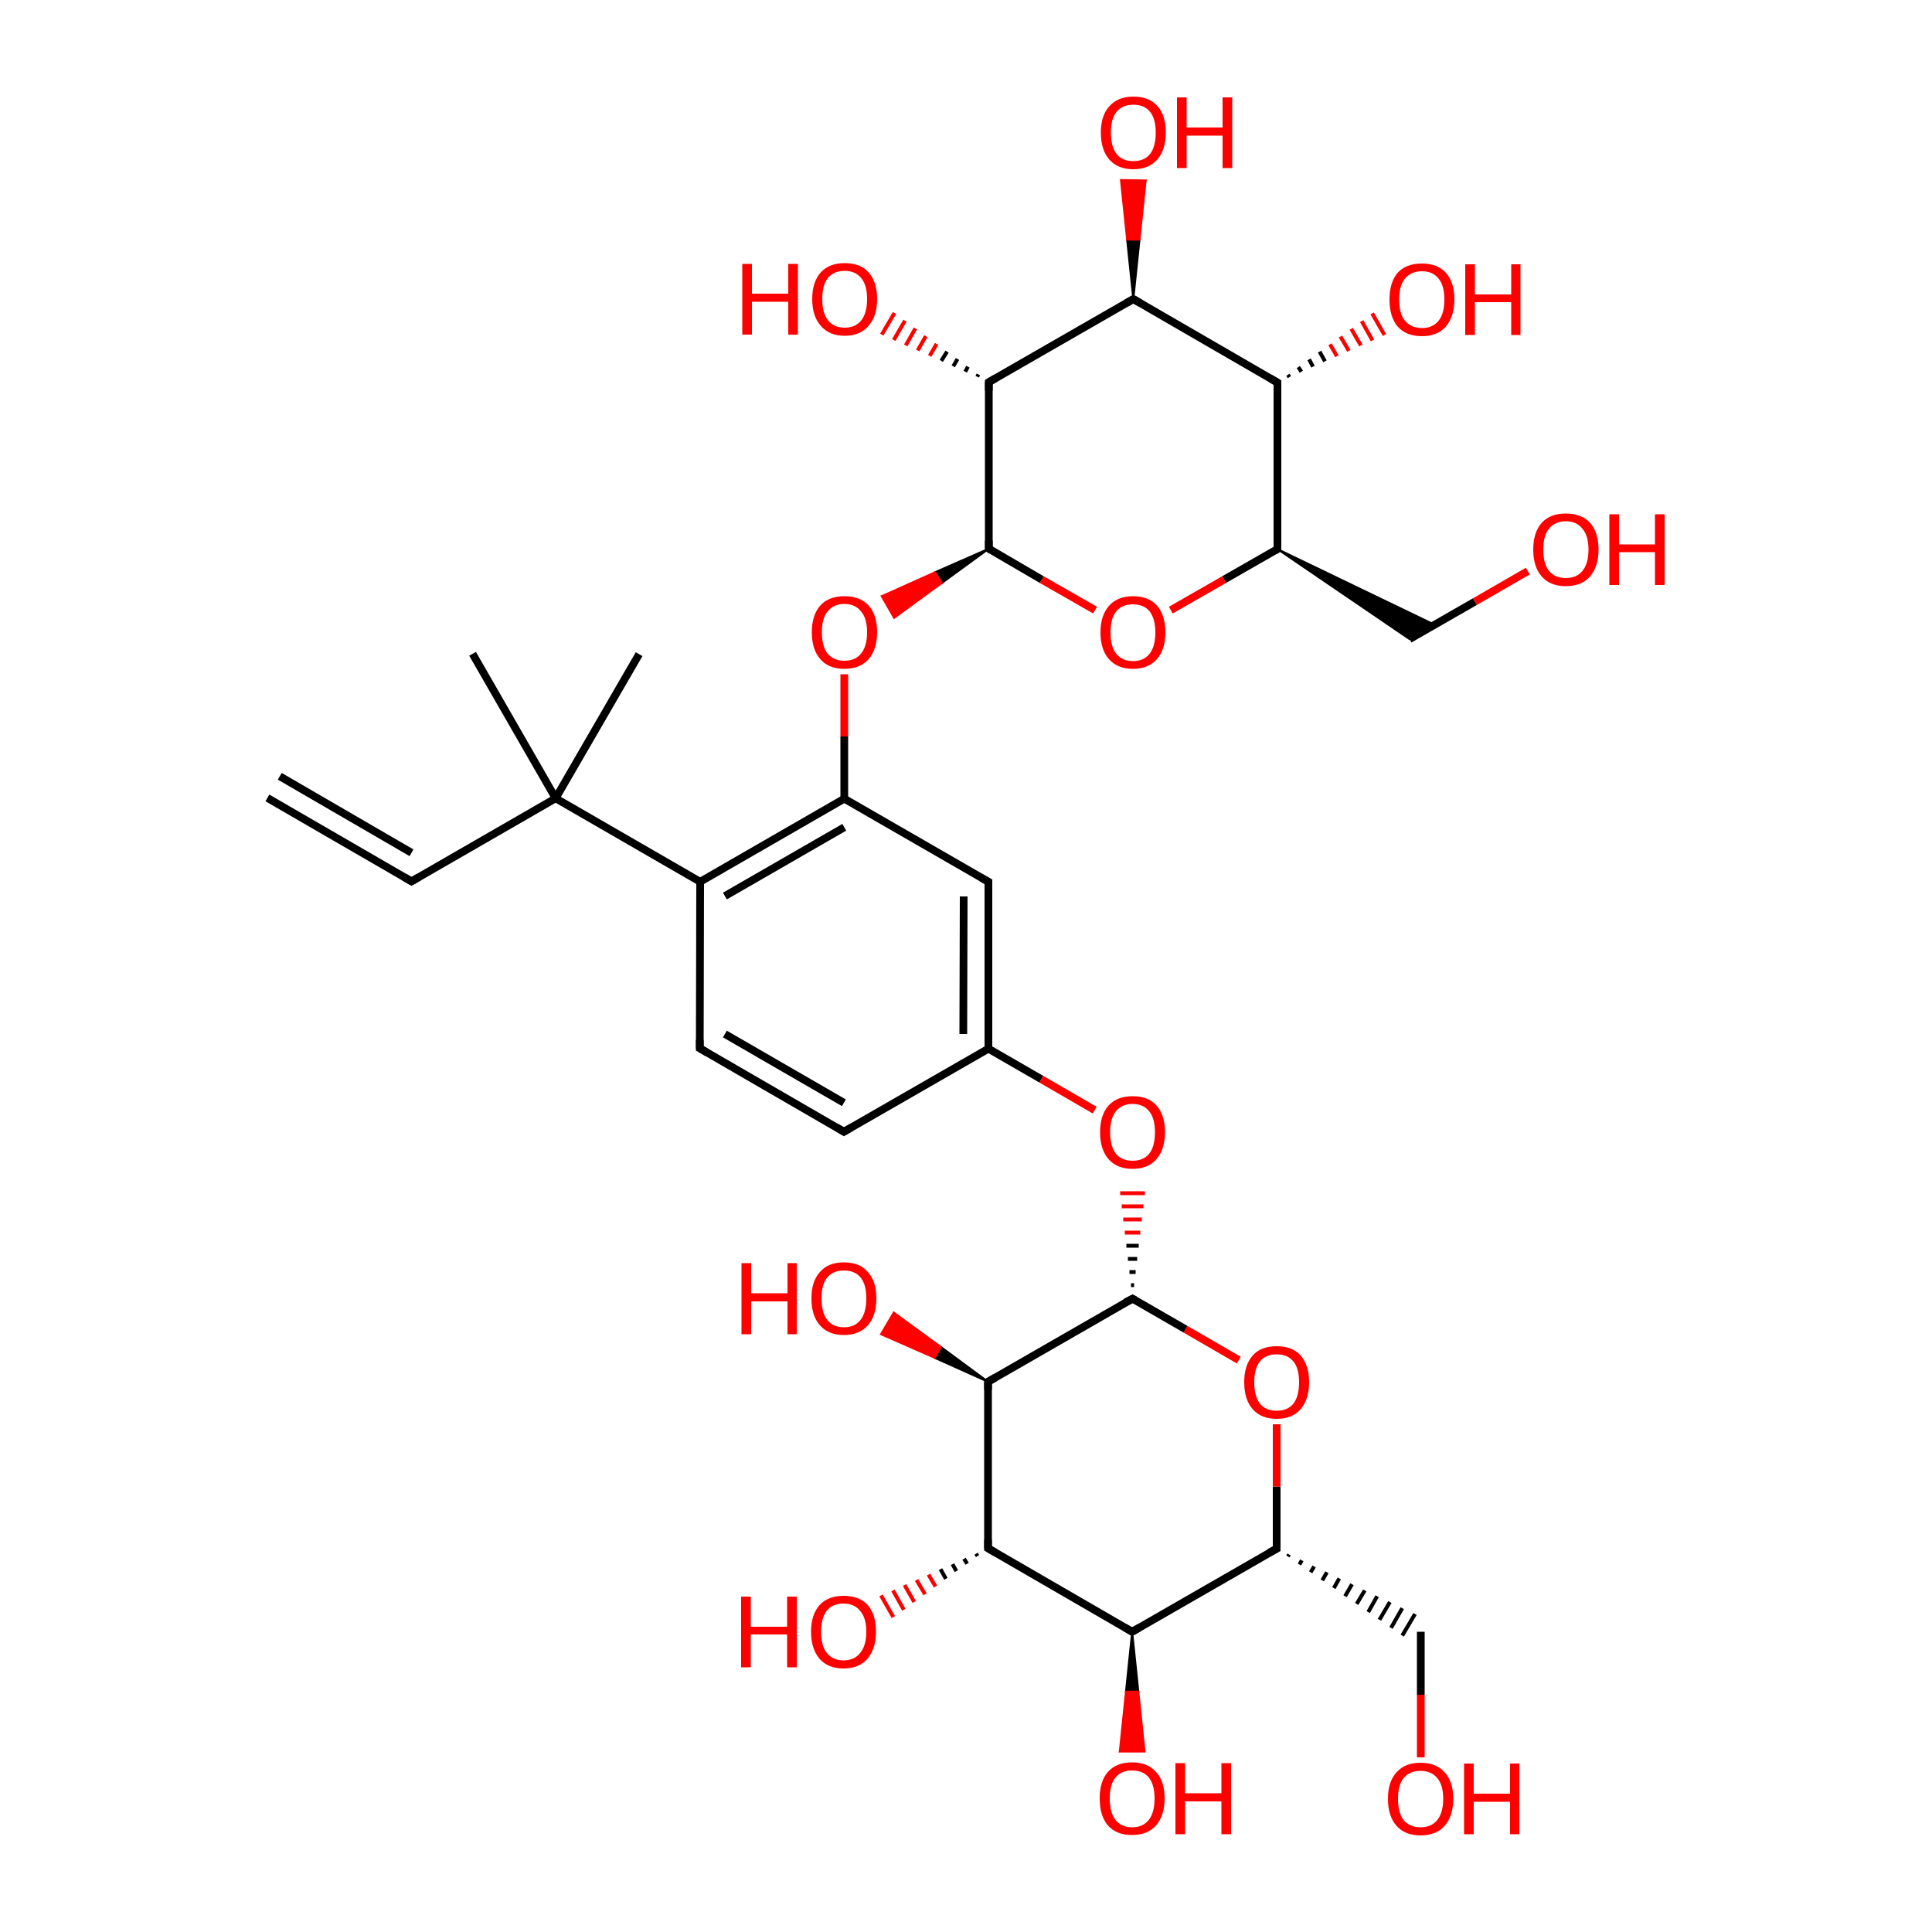 
<svg version='1.1' baseProfile='full'
              xmlns='http://www.w3.org/2000/svg'
                      xmlns:rdkit='http://www.rdkit.org/xml'
                      xmlns:xlink='http://www.w3.org/1999/xlink'
                  xml:space='preserve'
width='500px' height='500px' viewBox='0 0 500 500'>
<!-- END OF HEADER -->
<rect style='opacity:1.0;fill:#FFFFFF;stroke:none' width='500.0' height='500.0' x='0.0' y='0.0'> </rect>
<path class='bond-0 atom-0 atom-1' d='M 165.4,169.3 L 143.8,206.6' style='fill:none;fill-rule:evenodd;stroke:#000000;stroke-width:2.0px;stroke-linecap:butt;stroke-linejoin:miter;stroke-opacity:1' />
<path class='bond-1 atom-1 atom-2' d='M 143.8,206.6 L 122.3,169.2' style='fill:none;fill-rule:evenodd;stroke:#000000;stroke-width:2.0px;stroke-linecap:butt;stroke-linejoin:miter;stroke-opacity:1' />
<path class='bond-2 atom-1 atom-3' d='M 143.8,206.6 L 106.5,228.1' style='fill:none;fill-rule:evenodd;stroke:#000000;stroke-width:2.0px;stroke-linecap:butt;stroke-linejoin:miter;stroke-opacity:1' />
<path class='bond-3 atom-3 atom-4' d='M 106.5,228.1 L 69.2,206.5' style='fill:none;fill-rule:evenodd;stroke:#000000;stroke-width:2.0px;stroke-linecap:butt;stroke-linejoin:miter;stroke-opacity:1' />
<path class='bond-3 atom-3 atom-4' d='M 106.5,220.7 L 72.4,200.9' style='fill:none;fill-rule:evenodd;stroke:#000000;stroke-width:2.0px;stroke-linecap:butt;stroke-linejoin:miter;stroke-opacity:1' />
<path class='bond-4 atom-1 atom-5' d='M 143.8,206.6 L 181.2,228.2' style='fill:none;fill-rule:evenodd;stroke:#000000;stroke-width:2.0px;stroke-linecap:butt;stroke-linejoin:miter;stroke-opacity:1' />
<path class='bond-5 atom-5 atom-6' d='M 181.2,228.2 L 218.5,206.7' style='fill:none;fill-rule:evenodd;stroke:#000000;stroke-width:2.0px;stroke-linecap:butt;stroke-linejoin:miter;stroke-opacity:1' />
<path class='bond-5 atom-5 atom-6' d='M 187.6,231.9 L 218.5,214.1' style='fill:none;fill-rule:evenodd;stroke:#000000;stroke-width:2.0px;stroke-linecap:butt;stroke-linejoin:miter;stroke-opacity:1' />
<path class='bond-6 atom-6 atom-7' d='M 218.5,206.7 L 255.8,228.2' style='fill:none;fill-rule:evenodd;stroke:#000000;stroke-width:2.0px;stroke-linecap:butt;stroke-linejoin:miter;stroke-opacity:1' />
<path class='bond-7 atom-7 atom-8' d='M 255.8,228.2 L 255.8,271.4' style='fill:none;fill-rule:evenodd;stroke:#000000;stroke-width:2.0px;stroke-linecap:butt;stroke-linejoin:miter;stroke-opacity:1' />
<path class='bond-7 atom-7 atom-8' d='M 249.4,232.0 L 249.3,267.6' style='fill:none;fill-rule:evenodd;stroke:#000000;stroke-width:2.0px;stroke-linecap:butt;stroke-linejoin:miter;stroke-opacity:1' />
<path class='bond-8 atom-8 atom-9' d='M 255.8,271.4 L 218.4,292.9' style='fill:none;fill-rule:evenodd;stroke:#000000;stroke-width:2.0px;stroke-linecap:butt;stroke-linejoin:miter;stroke-opacity:1' />
<path class='bond-9 atom-9 atom-10' d='M 218.4,292.9 L 181.1,271.3' style='fill:none;fill-rule:evenodd;stroke:#000000;stroke-width:2.0px;stroke-linecap:butt;stroke-linejoin:miter;stroke-opacity:1' />
<path class='bond-9 atom-9 atom-10' d='M 218.4,285.4 L 187.6,267.6' style='fill:none;fill-rule:evenodd;stroke:#000000;stroke-width:2.0px;stroke-linecap:butt;stroke-linejoin:miter;stroke-opacity:1' />
<path class='bond-10 atom-8 atom-11' d='M 255.8,271.4 L 269.5,279.3' style='fill:none;fill-rule:evenodd;stroke:#000000;stroke-width:2.0px;stroke-linecap:butt;stroke-linejoin:miter;stroke-opacity:1' />
<path class='bond-10 atom-8 atom-11' d='M 269.5,279.3 L 283.3,287.3' style='fill:none;fill-rule:evenodd;stroke:#FF0000;stroke-width:2.0px;stroke-linecap:butt;stroke-linejoin:miter;stroke-opacity:1' />
<path class='bond-11 atom-12 atom-11' d='M 293.5,332.6 L 292.7,332.6' style='fill:none;fill-rule:evenodd;stroke:#000000;stroke-width:1.0px;stroke-linecap:butt;stroke-linejoin:miter;stroke-opacity:1' />
<path class='bond-11 atom-12 atom-11' d='M 293.9,329.2 L 292.3,329.2' style='fill:none;fill-rule:evenodd;stroke:#000000;stroke-width:1.0px;stroke-linecap:butt;stroke-linejoin:miter;stroke-opacity:1' />
<path class='bond-11 atom-12 atom-11' d='M 294.3,325.8 L 291.9,325.8' style='fill:none;fill-rule:evenodd;stroke:#000000;stroke-width:1.0px;stroke-linecap:butt;stroke-linejoin:miter;stroke-opacity:1' />
<path class='bond-11 atom-12 atom-11' d='M 294.7,322.4 L 291.5,322.4' style='fill:none;fill-rule:evenodd;stroke:#000000;stroke-width:1.0px;stroke-linecap:butt;stroke-linejoin:miter;stroke-opacity:1' />
<path class='bond-11 atom-12 atom-11' d='M 295.1,319.0 L 291.1,319.0' style='fill:none;fill-rule:evenodd;stroke:#FF0000;stroke-width:1.0px;stroke-linecap:butt;stroke-linejoin:miter;stroke-opacity:1' />
<path class='bond-11 atom-12 atom-11' d='M 295.5,315.6 L 290.7,315.6' style='fill:none;fill-rule:evenodd;stroke:#FF0000;stroke-width:1.0px;stroke-linecap:butt;stroke-linejoin:miter;stroke-opacity:1' />
<path class='bond-11 atom-12 atom-11' d='M 295.9,312.2 L 290.3,312.2' style='fill:none;fill-rule:evenodd;stroke:#FF0000;stroke-width:1.0px;stroke-linecap:butt;stroke-linejoin:miter;stroke-opacity:1' />
<path class='bond-11 atom-12 atom-11' d='M 296.3,308.8 L 289.9,308.8' style='fill:none;fill-rule:evenodd;stroke:#FF0000;stroke-width:1.0px;stroke-linecap:butt;stroke-linejoin:miter;stroke-opacity:1' />
<path class='bond-12 atom-12 atom-13' d='M 293.1,336.1 L 255.7,357.6' style='fill:none;fill-rule:evenodd;stroke:#000000;stroke-width:2.0px;stroke-linecap:butt;stroke-linejoin:miter;stroke-opacity:1' />
<path class='bond-13 atom-13 atom-14' d='M 255.7,357.6 L 255.7,400.7' style='fill:none;fill-rule:evenodd;stroke:#000000;stroke-width:2.0px;stroke-linecap:butt;stroke-linejoin:miter;stroke-opacity:1' />
<path class='bond-14 atom-14 atom-15' d='M 255.7,400.7 L 293.0,422.3' style='fill:none;fill-rule:evenodd;stroke:#000000;stroke-width:2.0px;stroke-linecap:butt;stroke-linejoin:miter;stroke-opacity:1' />
<path class='bond-15 atom-15 atom-16' d='M 293.0,422.3 L 330.4,400.8' style='fill:none;fill-rule:evenodd;stroke:#000000;stroke-width:2.0px;stroke-linecap:butt;stroke-linejoin:miter;stroke-opacity:1' />
<path class='bond-16 atom-16 atom-17' d='M 330.4,400.8 L 330.4,384.7' style='fill:none;fill-rule:evenodd;stroke:#000000;stroke-width:2.0px;stroke-linecap:butt;stroke-linejoin:miter;stroke-opacity:1' />
<path class='bond-16 atom-16 atom-17' d='M 330.4,384.7 L 330.4,368.6' style='fill:none;fill-rule:evenodd;stroke:#FF0000;stroke-width:2.0px;stroke-linecap:butt;stroke-linejoin:miter;stroke-opacity:1' />
<path class='bond-17 atom-16 atom-18' d='M 333.3,402.8 L 333.6,402.3' style='fill:none;fill-rule:evenodd;stroke:#000000;stroke-width:1.0px;stroke-linecap:butt;stroke-linejoin:miter;stroke-opacity:1' />
<path class='bond-17 atom-16 atom-18' d='M 336.3,404.9 L 336.9,403.8' style='fill:none;fill-rule:evenodd;stroke:#000000;stroke-width:1.0px;stroke-linecap:butt;stroke-linejoin:miter;stroke-opacity:1' />
<path class='bond-17 atom-16 atom-18' d='M 339.2,406.9 L 340.1,405.4' style='fill:none;fill-rule:evenodd;stroke:#000000;stroke-width:1.0px;stroke-linecap:butt;stroke-linejoin:miter;stroke-opacity:1' />
<path class='bond-17 atom-16 atom-18' d='M 342.2,409.0 L 343.4,406.9' style='fill:none;fill-rule:evenodd;stroke:#000000;stroke-width:1.0px;stroke-linecap:butt;stroke-linejoin:miter;stroke-opacity:1' />
<path class='bond-17 atom-16 atom-18' d='M 345.2,411.0 L 346.6,408.5' style='fill:none;fill-rule:evenodd;stroke:#000000;stroke-width:1.0px;stroke-linecap:butt;stroke-linejoin:miter;stroke-opacity:1' />
<path class='bond-17 atom-16 atom-18' d='M 348.1,413.1 L 349.9,410.0' style='fill:none;fill-rule:evenodd;stroke:#000000;stroke-width:1.0px;stroke-linecap:butt;stroke-linejoin:miter;stroke-opacity:1' />
<path class='bond-17 atom-16 atom-18' d='M 351.1,415.1 L 353.2,411.6' style='fill:none;fill-rule:evenodd;stroke:#000000;stroke-width:1.0px;stroke-linecap:butt;stroke-linejoin:miter;stroke-opacity:1' />
<path class='bond-17 atom-16 atom-18' d='M 354.1,417.2 L 356.4,413.1' style='fill:none;fill-rule:evenodd;stroke:#000000;stroke-width:1.0px;stroke-linecap:butt;stroke-linejoin:miter;stroke-opacity:1' />
<path class='bond-17 atom-16 atom-18' d='M 357.0,419.2 L 359.7,414.6' style='fill:none;fill-rule:evenodd;stroke:#000000;stroke-width:1.0px;stroke-linecap:butt;stroke-linejoin:miter;stroke-opacity:1' />
<path class='bond-17 atom-16 atom-18' d='M 360.0,421.3 L 362.9,416.2' style='fill:none;fill-rule:evenodd;stroke:#000000;stroke-width:1.0px;stroke-linecap:butt;stroke-linejoin:miter;stroke-opacity:1' />
<path class='bond-17 atom-16 atom-18' d='M 362.9,423.3 L 366.2,417.7' style='fill:none;fill-rule:evenodd;stroke:#000000;stroke-width:1.0px;stroke-linecap:butt;stroke-linejoin:miter;stroke-opacity:1' />
<path class='bond-18 atom-18 atom-19' d='M 367.7,422.3 L 367.7,438.6' style='fill:none;fill-rule:evenodd;stroke:#000000;stroke-width:2.0px;stroke-linecap:butt;stroke-linejoin:miter;stroke-opacity:1' />
<path class='bond-18 atom-18 atom-19' d='M 367.7,438.6 L 367.7,454.8' style='fill:none;fill-rule:evenodd;stroke:#FF0000;stroke-width:2.0px;stroke-linecap:butt;stroke-linejoin:miter;stroke-opacity:1' />
<path class='bond-19 atom-15 atom-20' d='M 293.0,422.3 L 294.6,437.8 L 291.4,437.8 Z' style='fill:#000000;fill-rule:evenodd;fill-opacity:1;stroke:#000000;stroke-width:0.5px;stroke-linecap:butt;stroke-linejoin:miter;stroke-opacity:1;' />
<path class='bond-19 atom-15 atom-20' d='M 294.6,437.8 L 289.8,453.3 L 296.2,453.3 Z' style='fill:#FF0000;fill-rule:evenodd;fill-opacity:1;stroke:#FF0000;stroke-width:0.5px;stroke-linecap:butt;stroke-linejoin:miter;stroke-opacity:1;' />
<path class='bond-19 atom-15 atom-20' d='M 294.6,437.8 L 291.4,437.8 L 289.8,453.3 Z' style='fill:#FF0000;fill-rule:evenodd;fill-opacity:1;stroke:#FF0000;stroke-width:0.5px;stroke-linecap:butt;stroke-linejoin:miter;stroke-opacity:1;' />
<path class='bond-20 atom-14 atom-21' d='M 253.0,402.7 L 252.6,402.1' style='fill:none;fill-rule:evenodd;stroke:#000000;stroke-width:1.0px;stroke-linecap:butt;stroke-linejoin:miter;stroke-opacity:1' />
<path class='bond-20 atom-14 atom-21' d='M 250.3,404.7 L 249.5,403.4' style='fill:none;fill-rule:evenodd;stroke:#000000;stroke-width:1.0px;stroke-linecap:butt;stroke-linejoin:miter;stroke-opacity:1' />
<path class='bond-20 atom-14 atom-21' d='M 247.5,406.6 L 246.5,404.8' style='fill:none;fill-rule:evenodd;stroke:#000000;stroke-width:1.0px;stroke-linecap:butt;stroke-linejoin:miter;stroke-opacity:1' />
<path class='bond-20 atom-14 atom-21' d='M 244.8,408.6 L 243.4,406.1' style='fill:none;fill-rule:evenodd;stroke:#000000;stroke-width:1.0px;stroke-linecap:butt;stroke-linejoin:miter;stroke-opacity:1' />
<path class='bond-20 atom-14 atom-21' d='M 242.1,410.6 L 240.3,407.5' style='fill:none;fill-rule:evenodd;stroke:#FF0000;stroke-width:1.0px;stroke-linecap:butt;stroke-linejoin:miter;stroke-opacity:1' />
<path class='bond-20 atom-14 atom-21' d='M 239.4,412.6 L 237.2,408.9' style='fill:none;fill-rule:evenodd;stroke:#FF0000;stroke-width:1.0px;stroke-linecap:butt;stroke-linejoin:miter;stroke-opacity:1' />
<path class='bond-20 atom-14 atom-21' d='M 236.6,414.6 L 234.1,410.2' style='fill:none;fill-rule:evenodd;stroke:#FF0000;stroke-width:1.0px;stroke-linecap:butt;stroke-linejoin:miter;stroke-opacity:1' />
<path class='bond-20 atom-14 atom-21' d='M 233.9,416.6 L 231.1,411.6' style='fill:none;fill-rule:evenodd;stroke:#FF0000;stroke-width:1.0px;stroke-linecap:butt;stroke-linejoin:miter;stroke-opacity:1' />
<path class='bond-20 atom-14 atom-21' d='M 231.2,418.5 L 228.0,412.9' style='fill:none;fill-rule:evenodd;stroke:#FF0000;stroke-width:1.0px;stroke-linecap:butt;stroke-linejoin:miter;stroke-opacity:1' />
<path class='bond-21 atom-13 atom-22' d='M 255.7,357.6 L 241.9,351.4 L 243.5,348.6 Z' style='fill:#000000;fill-rule:evenodd;fill-opacity:1;stroke:#000000;stroke-width:0.5px;stroke-linecap:butt;stroke-linejoin:miter;stroke-opacity:1;' />
<path class='bond-21 atom-13 atom-22' d='M 241.9,351.4 L 231.3,339.7 L 228.0,345.3 Z' style='fill:#FF0000;fill-rule:evenodd;fill-opacity:1;stroke:#FF0000;stroke-width:0.5px;stroke-linecap:butt;stroke-linejoin:miter;stroke-opacity:1;' />
<path class='bond-21 atom-13 atom-22' d='M 241.9,351.4 L 243.5,348.6 L 231.3,339.7 Z' style='fill:#FF0000;fill-rule:evenodd;fill-opacity:1;stroke:#FF0000;stroke-width:0.5px;stroke-linecap:butt;stroke-linejoin:miter;stroke-opacity:1;' />
<path class='bond-22 atom-6 atom-23' d='M 218.5,206.7 L 218.5,190.6' style='fill:none;fill-rule:evenodd;stroke:#000000;stroke-width:2.0px;stroke-linecap:butt;stroke-linejoin:miter;stroke-opacity:1' />
<path class='bond-22 atom-6 atom-23' d='M 218.5,190.6 L 218.5,174.5' style='fill:none;fill-rule:evenodd;stroke:#FF0000;stroke-width:2.0px;stroke-linecap:butt;stroke-linejoin:miter;stroke-opacity:1' />
<path class='bond-23 atom-24 atom-23' d='M 255.9,142.0 L 243.7,150.9 L 242.0,148.1 Z' style='fill:#000000;fill-rule:evenodd;fill-opacity:1;stroke:#000000;stroke-width:0.5px;stroke-linecap:butt;stroke-linejoin:miter;stroke-opacity:1;' />
<path class='bond-23 atom-24 atom-23' d='M 243.7,150.9 L 228.2,154.3 L 231.4,159.9 Z' style='fill:#FF0000;fill-rule:evenodd;fill-opacity:1;stroke:#FF0000;stroke-width:0.5px;stroke-linecap:butt;stroke-linejoin:miter;stroke-opacity:1;' />
<path class='bond-23 atom-24 atom-23' d='M 243.7,150.9 L 242.0,148.1 L 228.2,154.3 Z' style='fill:#FF0000;fill-rule:evenodd;fill-opacity:1;stroke:#FF0000;stroke-width:0.5px;stroke-linecap:butt;stroke-linejoin:miter;stroke-opacity:1;' />
<path class='bond-24 atom-24 atom-25' d='M 255.9,142.0 L 255.9,98.9' style='fill:none;fill-rule:evenodd;stroke:#000000;stroke-width:2.0px;stroke-linecap:butt;stroke-linejoin:miter;stroke-opacity:1' />
<path class='bond-25 atom-25 atom-26' d='M 255.9,98.9 L 293.3,77.4' style='fill:none;fill-rule:evenodd;stroke:#000000;stroke-width:2.0px;stroke-linecap:butt;stroke-linejoin:miter;stroke-opacity:1' />
<path class='bond-26 atom-26 atom-27' d='M 293.3,77.4 L 330.6,99.0' style='fill:none;fill-rule:evenodd;stroke:#000000;stroke-width:2.0px;stroke-linecap:butt;stroke-linejoin:miter;stroke-opacity:1' />
<path class='bond-27 atom-27 atom-28' d='M 330.6,99.0 L 330.6,142.1' style='fill:none;fill-rule:evenodd;stroke:#000000;stroke-width:2.0px;stroke-linecap:butt;stroke-linejoin:miter;stroke-opacity:1' />
<path class='bond-28 atom-28 atom-29' d='M 330.6,142.1 L 316.8,150.0' style='fill:none;fill-rule:evenodd;stroke:#000000;stroke-width:2.0px;stroke-linecap:butt;stroke-linejoin:miter;stroke-opacity:1' />
<path class='bond-28 atom-28 atom-29' d='M 316.8,150.0 L 303.0,157.9' style='fill:none;fill-rule:evenodd;stroke:#FF0000;stroke-width:2.0px;stroke-linecap:butt;stroke-linejoin:miter;stroke-opacity:1' />
<path class='bond-29 atom-28 atom-30' d='M 330.6,142.1 L 371.3,161.7 L 364.8,165.4 Z' style='fill:#000000;fill-rule:evenodd;fill-opacity:1;stroke:#000000;stroke-width:0.5px;stroke-linecap:butt;stroke-linejoin:miter;stroke-opacity:1;' />
<path class='bond-30 atom-30 atom-31' d='M 364.8,165.4 L 381.7,155.7' style='fill:none;fill-rule:evenodd;stroke:#000000;stroke-width:2.0px;stroke-linecap:butt;stroke-linejoin:miter;stroke-opacity:1' />
<path class='bond-30 atom-30 atom-31' d='M 381.7,155.7 L 395.4,147.8' style='fill:none;fill-rule:evenodd;stroke:#FF0000;stroke-width:2.0px;stroke-linecap:butt;stroke-linejoin:miter;stroke-opacity:1' />
<path class='bond-31 atom-27 atom-32' d='M 333.3,97.0 L 333.7,97.6' style='fill:none;fill-rule:evenodd;stroke:#000000;stroke-width:1.0px;stroke-linecap:butt;stroke-linejoin:miter;stroke-opacity:1' />
<path class='bond-31 atom-27 atom-32' d='M 336.0,95.0 L 336.8,96.2' style='fill:none;fill-rule:evenodd;stroke:#000000;stroke-width:1.0px;stroke-linecap:butt;stroke-linejoin:miter;stroke-opacity:1' />
<path class='bond-31 atom-27 atom-32' d='M 338.8,93.0 L 339.8,94.9' style='fill:none;fill-rule:evenodd;stroke:#000000;stroke-width:1.0px;stroke-linecap:butt;stroke-linejoin:miter;stroke-opacity:1' />
<path class='bond-31 atom-27 atom-32' d='M 341.5,91.0 L 342.9,93.5' style='fill:none;fill-rule:evenodd;stroke:#000000;stroke-width:1.0px;stroke-linecap:butt;stroke-linejoin:miter;stroke-opacity:1' />
<path class='bond-31 atom-27 atom-32' d='M 344.2,89.1 L 346.0,92.2' style='fill:none;fill-rule:evenodd;stroke:#FF0000;stroke-width:1.0px;stroke-linecap:butt;stroke-linejoin:miter;stroke-opacity:1' />
<path class='bond-31 atom-27 atom-32' d='M 346.9,87.1 L 349.1,90.8' style='fill:none;fill-rule:evenodd;stroke:#FF0000;stroke-width:1.0px;stroke-linecap:butt;stroke-linejoin:miter;stroke-opacity:1' />
<path class='bond-31 atom-27 atom-32' d='M 349.7,85.1 L 352.2,89.4' style='fill:none;fill-rule:evenodd;stroke:#FF0000;stroke-width:1.0px;stroke-linecap:butt;stroke-linejoin:miter;stroke-opacity:1' />
<path class='bond-31 atom-27 atom-32' d='M 352.4,83.1 L 355.2,88.1' style='fill:none;fill-rule:evenodd;stroke:#FF0000;stroke-width:1.0px;stroke-linecap:butt;stroke-linejoin:miter;stroke-opacity:1' />
<path class='bond-31 atom-27 atom-32' d='M 355.1,81.1 L 358.3,86.7' style='fill:none;fill-rule:evenodd;stroke:#FF0000;stroke-width:1.0px;stroke-linecap:butt;stroke-linejoin:miter;stroke-opacity:1' />
<path class='bond-32 atom-26 atom-33' d='M 293.3,77.4 L 291.7,62.0 L 294.9,62.0 Z' style='fill:#000000;fill-rule:evenodd;fill-opacity:1;stroke:#000000;stroke-width:0.5px;stroke-linecap:butt;stroke-linejoin:miter;stroke-opacity:1;' />
<path class='bond-32 atom-26 atom-33' d='M 291.7,62.0 L 296.5,46.7 L 290.1,46.6 Z' style='fill:#FF0000;fill-rule:evenodd;fill-opacity:1;stroke:#FF0000;stroke-width:0.5px;stroke-linecap:butt;stroke-linejoin:miter;stroke-opacity:1;' />
<path class='bond-32 atom-26 atom-33' d='M 291.7,62.0 L 294.9,62.0 L 296.5,46.7 Z' style='fill:#FF0000;fill-rule:evenodd;fill-opacity:1;stroke:#FF0000;stroke-width:0.5px;stroke-linecap:butt;stroke-linejoin:miter;stroke-opacity:1;' />
<path class='bond-33 atom-25 atom-34' d='M 252.9,97.5 L 253.2,96.9' style='fill:none;fill-rule:evenodd;stroke:#000000;stroke-width:1.0px;stroke-linecap:butt;stroke-linejoin:miter;stroke-opacity:1' />
<path class='bond-33 atom-25 atom-34' d='M 249.8,96.2 L 250.5,94.9' style='fill:none;fill-rule:evenodd;stroke:#000000;stroke-width:1.0px;stroke-linecap:butt;stroke-linejoin:miter;stroke-opacity:1' />
<path class='bond-33 atom-25 atom-34' d='M 246.7,94.8 L 247.8,92.9' style='fill:none;fill-rule:evenodd;stroke:#000000;stroke-width:1.0px;stroke-linecap:butt;stroke-linejoin:miter;stroke-opacity:1' />
<path class='bond-33 atom-25 atom-34' d='M 243.6,93.4 L 245.1,91.0' style='fill:none;fill-rule:evenodd;stroke:#000000;stroke-width:1.0px;stroke-linecap:butt;stroke-linejoin:miter;stroke-opacity:1' />
<path class='bond-33 atom-25 atom-34' d='M 240.6,92.1 L 242.4,89.0' style='fill:none;fill-rule:evenodd;stroke:#FF0000;stroke-width:1.0px;stroke-linecap:butt;stroke-linejoin:miter;stroke-opacity:1' />
<path class='bond-33 atom-25 atom-34' d='M 237.5,90.7 L 239.6,87.0' style='fill:none;fill-rule:evenodd;stroke:#FF0000;stroke-width:1.0px;stroke-linecap:butt;stroke-linejoin:miter;stroke-opacity:1' />
<path class='bond-33 atom-25 atom-34' d='M 234.4,89.4 L 236.9,85.0' style='fill:none;fill-rule:evenodd;stroke:#FF0000;stroke-width:1.0px;stroke-linecap:butt;stroke-linejoin:miter;stroke-opacity:1' />
<path class='bond-33 atom-25 atom-34' d='M 231.3,88.0 L 234.2,83.0' style='fill:none;fill-rule:evenodd;stroke:#FF0000;stroke-width:1.0px;stroke-linecap:butt;stroke-linejoin:miter;stroke-opacity:1' />
<path class='bond-33 atom-25 atom-34' d='M 228.2,86.6 L 231.5,81.0' style='fill:none;fill-rule:evenodd;stroke:#FF0000;stroke-width:1.0px;stroke-linecap:butt;stroke-linejoin:miter;stroke-opacity:1' />
<path class='bond-34 atom-10 atom-5' d='M 181.1,271.3 L 181.2,228.2' style='fill:none;fill-rule:evenodd;stroke:#000000;stroke-width:2.0px;stroke-linecap:butt;stroke-linejoin:miter;stroke-opacity:1' />
<path class='bond-35 atom-17 atom-12' d='M 320.6,352.0 L 306.8,344.0' style='fill:none;fill-rule:evenodd;stroke:#FF0000;stroke-width:2.0px;stroke-linecap:butt;stroke-linejoin:miter;stroke-opacity:1' />
<path class='bond-35 atom-17 atom-12' d='M 306.8,344.0 L 293.1,336.1' style='fill:none;fill-rule:evenodd;stroke:#000000;stroke-width:2.0px;stroke-linecap:butt;stroke-linejoin:miter;stroke-opacity:1' />
<path class='bond-36 atom-29 atom-24' d='M 283.4,157.9 L 269.6,150.0' style='fill:none;fill-rule:evenodd;stroke:#FF0000;stroke-width:2.0px;stroke-linecap:butt;stroke-linejoin:miter;stroke-opacity:1' />
<path class='bond-36 atom-29 atom-24' d='M 269.6,150.0 L 255.9,142.0' style='fill:none;fill-rule:evenodd;stroke:#000000;stroke-width:2.0px;stroke-linecap:butt;stroke-linejoin:miter;stroke-opacity:1' />
<path d='M 108.4,227.0 L 106.5,228.1 L 104.6,227.0' style='fill:none;stroke:#000000;stroke-width:2.0px;stroke-linecap:butt;stroke-linejoin:miter;stroke-opacity:1;' />
<path d='M 254.0,227.2 L 255.8,228.2 L 255.8,230.4' style='fill:none;stroke:#000000;stroke-width:2.0px;stroke-linecap:butt;stroke-linejoin:miter;stroke-opacity:1;' />
<path d='M 220.3,291.8 L 218.4,292.9 L 216.6,291.8' style='fill:none;stroke:#000000;stroke-width:2.0px;stroke-linecap:butt;stroke-linejoin:miter;stroke-opacity:1;' />
<path d='M 183.0,272.4 L 181.1,271.3 L 181.1,269.1' style='fill:none;stroke:#000000;stroke-width:2.0px;stroke-linecap:butt;stroke-linejoin:miter;stroke-opacity:1;' />
<path d='M 291.2,337.1 L 293.1,336.1 L 293.8,336.5' style='fill:none;stroke:#000000;stroke-width:2.0px;stroke-linecap:butt;stroke-linejoin:miter;stroke-opacity:1;' />
<path d='M 257.6,356.5 L 255.7,357.6 L 255.7,359.7' style='fill:none;stroke:#000000;stroke-width:2.0px;stroke-linecap:butt;stroke-linejoin:miter;stroke-opacity:1;' />
<path d='M 255.7,398.5 L 255.7,400.7 L 257.6,401.8' style='fill:none;stroke:#000000;stroke-width:2.0px;stroke-linecap:butt;stroke-linejoin:miter;stroke-opacity:1;' />
<path d='M 291.1,421.2 L 293.0,422.3 L 294.9,421.2' style='fill:none;stroke:#000000;stroke-width:2.0px;stroke-linecap:butt;stroke-linejoin:miter;stroke-opacity:1;' />
<path d='M 328.5,401.8 L 330.4,400.8 L 330.4,400.0' style='fill:none;stroke:#000000;stroke-width:2.0px;stroke-linecap:butt;stroke-linejoin:miter;stroke-opacity:1;' />
<path d='M 255.9,139.9 L 255.9,142.0 L 256.6,142.4' style='fill:none;stroke:#000000;stroke-width:2.0px;stroke-linecap:butt;stroke-linejoin:miter;stroke-opacity:1;' />
<path d='M 255.9,101.1 L 255.9,98.9 L 257.8,97.8' style='fill:none;stroke:#000000;stroke-width:2.0px;stroke-linecap:butt;stroke-linejoin:miter;stroke-opacity:1;' />
<path d='M 291.4,78.5 L 293.3,77.4 L 295.2,78.5' style='fill:none;stroke:#000000;stroke-width:2.0px;stroke-linecap:butt;stroke-linejoin:miter;stroke-opacity:1;' />
<path d='M 328.7,97.9 L 330.6,99.0 L 330.6,101.1' style='fill:none;stroke:#000000;stroke-width:2.0px;stroke-linecap:butt;stroke-linejoin:miter;stroke-opacity:1;' />
<path d='M 330.6,139.9 L 330.6,142.1 L 329.9,142.5' style='fill:none;stroke:#000000;stroke-width:2.0px;stroke-linecap:butt;stroke-linejoin:miter;stroke-opacity:1;' />
<path class='atom-11' d='M 284.7 293.0
Q 284.7 288.6, 286.9 286.1
Q 289.1 283.7, 293.1 283.7
Q 297.2 283.7, 299.3 286.1
Q 301.5 288.6, 301.5 293.0
Q 301.5 297.4, 299.3 300.0
Q 297.1 302.5, 293.1 302.5
Q 289.1 302.5, 286.9 300.0
Q 284.7 297.5, 284.7 293.0
M 293.1 300.4
Q 295.9 300.4, 297.4 298.6
Q 298.9 296.7, 298.9 293.0
Q 298.9 289.4, 297.4 287.6
Q 295.9 285.7, 293.1 285.7
Q 290.3 285.7, 288.8 287.6
Q 287.3 289.4, 287.3 293.0
Q 287.3 296.7, 288.8 298.6
Q 290.3 300.4, 293.1 300.4
' fill='#FF0000'/>
<path class='atom-17' d='M 322.0 357.7
Q 322.0 353.3, 324.2 350.8
Q 326.3 348.4, 330.4 348.4
Q 334.5 348.4, 336.6 350.8
Q 338.8 353.3, 338.8 357.7
Q 338.8 362.1, 336.6 364.7
Q 334.4 367.2, 330.4 367.2
Q 326.4 367.2, 324.2 364.7
Q 322.0 362.2, 322.0 357.7
M 330.4 365.1
Q 333.2 365.1, 334.7 363.3
Q 336.2 361.4, 336.2 357.7
Q 336.2 354.1, 334.7 352.3
Q 333.2 350.5, 330.4 350.5
Q 327.6 350.5, 326.1 352.3
Q 324.6 354.1, 324.6 357.7
Q 324.6 361.4, 326.1 363.3
Q 327.6 365.1, 330.4 365.1
' fill='#FF0000'/>
<path class='atom-19' d='M 359.2 465.5
Q 359.2 461.1, 361.4 458.7
Q 363.6 456.2, 367.6 456.2
Q 371.7 456.2, 373.9 458.7
Q 376.1 461.1, 376.1 465.5
Q 376.1 470.0, 373.9 472.5
Q 371.7 475.0, 367.6 475.0
Q 363.6 475.0, 361.4 472.5
Q 359.2 470.0, 359.2 465.5
M 367.6 472.9
Q 370.4 472.9, 371.9 471.1
Q 373.5 469.2, 373.5 465.5
Q 373.5 461.9, 371.9 460.1
Q 370.4 458.3, 367.6 458.3
Q 364.9 458.3, 363.3 460.1
Q 361.8 461.9, 361.8 465.5
Q 361.8 469.2, 363.3 471.1
Q 364.9 472.9, 367.6 472.9
' fill='#FF0000'/>
<path class='atom-19' d='M 378.9 456.4
L 381.4 456.4
L 381.4 464.2
L 390.8 464.2
L 390.8 456.4
L 393.2 456.4
L 393.2 474.7
L 390.8 474.7
L 390.8 466.3
L 381.4 466.3
L 381.4 474.7
L 378.9 474.7
L 378.9 456.4
' fill='#FF0000'/>
<path class='atom-20' d='M 284.6 465.4
Q 284.6 461.0, 286.7 458.6
Q 288.9 456.1, 293.0 456.1
Q 297.0 456.1, 299.2 458.6
Q 301.4 461.0, 301.4 465.4
Q 301.4 469.9, 299.2 472.4
Q 297.0 474.9, 293.0 474.9
Q 288.9 474.9, 286.7 472.4
Q 284.6 469.9, 284.6 465.4
M 293.0 472.9
Q 295.8 472.9, 297.3 471.0
Q 298.8 469.1, 298.8 465.4
Q 298.8 461.9, 297.3 460.0
Q 295.8 458.2, 293.0 458.2
Q 290.2 458.2, 288.7 460.0
Q 287.2 461.8, 287.2 465.4
Q 287.2 469.1, 288.7 471.0
Q 290.2 472.9, 293.0 472.9
' fill='#FF0000'/>
<path class='atom-20' d='M 304.2 456.3
L 306.7 456.3
L 306.7 464.1
L 316.1 464.1
L 316.1 456.3
L 318.6 456.3
L 318.6 474.7
L 316.1 474.7
L 316.1 466.2
L 306.7 466.2
L 306.7 474.7
L 304.2 474.7
L 304.2 456.3
' fill='#FF0000'/>
<path class='atom-21' d='M 191.8 413.2
L 194.3 413.2
L 194.3 421.0
L 203.7 421.0
L 203.7 413.2
L 206.2 413.2
L 206.2 431.5
L 203.7 431.5
L 203.7 423.0
L 194.3 423.0
L 194.3 431.5
L 191.8 431.5
L 191.8 413.2
' fill='#FF0000'/>
<path class='atom-21' d='M 209.9 422.3
Q 209.9 417.9, 212.1 415.4
Q 214.3 413.0, 218.3 413.0
Q 222.4 413.0, 224.6 415.4
Q 226.7 417.9, 226.7 422.3
Q 226.7 426.7, 224.5 429.3
Q 222.3 431.8, 218.3 431.8
Q 214.3 431.8, 212.1 429.3
Q 209.9 426.7, 209.9 422.3
M 218.3 429.7
Q 221.1 429.7, 222.6 427.8
Q 224.2 425.9, 224.2 422.3
Q 224.2 418.7, 222.6 416.9
Q 221.1 415.0, 218.3 415.0
Q 215.5 415.0, 214.0 416.8
Q 212.5 418.7, 212.5 422.3
Q 212.5 426.0, 214.0 427.8
Q 215.5 429.7, 218.3 429.7
' fill='#FF0000'/>
<path class='atom-22' d='M 191.9 326.9
L 194.4 326.9
L 194.4 334.7
L 203.8 334.7
L 203.8 326.9
L 206.2 326.9
L 206.2 345.3
L 203.8 345.3
L 203.8 336.8
L 194.4 336.8
L 194.4 345.3
L 191.9 345.3
L 191.9 326.9
' fill='#FF0000'/>
<path class='atom-22' d='M 210.0 336.0
Q 210.0 331.6, 212.2 329.2
Q 214.3 326.7, 218.4 326.7
Q 222.5 326.7, 224.6 329.2
Q 226.8 331.6, 226.8 336.0
Q 226.8 340.5, 224.6 343.0
Q 222.4 345.5, 218.4 345.5
Q 214.4 345.5, 212.2 343.0
Q 210.0 340.5, 210.0 336.0
M 218.4 343.5
Q 221.2 343.5, 222.7 341.6
Q 224.2 339.7, 224.2 336.0
Q 224.2 332.4, 222.7 330.6
Q 221.2 328.8, 218.4 328.8
Q 215.6 328.8, 214.1 330.6
Q 212.6 332.4, 212.6 336.0
Q 212.6 339.7, 214.1 341.6
Q 215.6 343.5, 218.4 343.5
' fill='#FF0000'/>
<path class='atom-23' d='M 210.1 163.6
Q 210.1 159.2, 212.3 156.7
Q 214.5 154.3, 218.5 154.3
Q 222.6 154.3, 224.8 156.7
Q 227.0 159.2, 227.0 163.6
Q 227.0 168.0, 224.8 170.6
Q 222.6 173.1, 218.5 173.1
Q 214.5 173.1, 212.3 170.6
Q 210.1 168.1, 210.1 163.6
M 218.5 171.0
Q 221.3 171.0, 222.8 169.2
Q 224.4 167.3, 224.4 163.6
Q 224.4 160.0, 222.8 158.2
Q 221.3 156.3, 218.5 156.3
Q 215.8 156.3, 214.2 158.2
Q 212.7 160.0, 212.7 163.6
Q 212.7 167.3, 214.2 169.2
Q 215.8 171.0, 218.5 171.0
' fill='#FF0000'/>
<path class='atom-29' d='M 284.8 163.7
Q 284.8 159.3, 287.0 156.8
Q 289.2 154.3, 293.2 154.3
Q 297.3 154.3, 299.5 156.8
Q 301.6 159.3, 301.6 163.7
Q 301.6 168.1, 299.4 170.6
Q 297.2 173.1, 293.2 173.1
Q 289.2 173.1, 287.0 170.6
Q 284.8 168.1, 284.8 163.7
M 293.2 171.1
Q 296.0 171.1, 297.5 169.2
Q 299.0 167.3, 299.0 163.7
Q 299.0 160.1, 297.5 158.2
Q 296.0 156.4, 293.2 156.4
Q 290.4 156.4, 288.9 158.2
Q 287.4 160.0, 287.4 163.7
Q 287.4 167.4, 288.9 169.2
Q 290.4 171.1, 293.2 171.1
' fill='#FF0000'/>
<path class='atom-31' d='M 396.8 142.2
Q 396.8 137.8, 399.0 135.3
Q 401.2 132.9, 405.2 132.9
Q 409.3 132.9, 411.5 135.3
Q 413.7 137.8, 413.7 142.2
Q 413.7 146.6, 411.5 149.2
Q 409.3 151.7, 405.2 151.7
Q 401.2 151.7, 399.0 149.2
Q 396.8 146.7, 396.8 142.2
M 405.2 149.6
Q 408.0 149.6, 409.5 147.8
Q 411.1 145.9, 411.1 142.2
Q 411.1 138.6, 409.5 136.8
Q 408.0 134.9, 405.2 134.9
Q 402.5 134.9, 400.9 136.8
Q 399.4 138.6, 399.4 142.2
Q 399.4 145.9, 400.9 147.8
Q 402.5 149.6, 405.2 149.6
' fill='#FF0000'/>
<path class='atom-31' d='M 416.5 133.1
L 419.0 133.1
L 419.0 140.9
L 428.3 140.9
L 428.3 133.1
L 430.8 133.1
L 430.8 151.4
L 428.3 151.4
L 428.3 142.9
L 419.0 142.9
L 419.0 151.4
L 416.5 151.4
L 416.5 133.1
' fill='#FF0000'/>
<path class='atom-32' d='M 359.6 77.5
Q 359.6 73.1, 361.7 70.6
Q 363.9 68.2, 368.0 68.2
Q 372.0 68.2, 374.2 70.6
Q 376.4 73.1, 376.4 77.5
Q 376.4 81.9, 374.2 84.5
Q 372.0 87.0, 368.0 87.0
Q 363.9 87.0, 361.7 84.5
Q 359.6 82.0, 359.6 77.5
M 368.0 84.9
Q 370.8 84.9, 372.3 83.0
Q 373.8 81.2, 373.8 77.5
Q 373.8 73.9, 372.3 72.1
Q 370.8 70.2, 368.0 70.2
Q 365.2 70.2, 363.6 72.1
Q 362.1 73.9, 362.1 77.5
Q 362.1 81.2, 363.6 83.0
Q 365.2 84.9, 368.0 84.9
' fill='#FF0000'/>
<path class='atom-32' d='M 379.2 68.4
L 381.7 68.4
L 381.7 76.2
L 391.1 76.2
L 391.1 68.4
L 393.5 68.4
L 393.5 86.7
L 391.1 86.7
L 391.1 78.2
L 381.7 78.2
L 381.7 86.7
L 379.2 86.7
L 379.2 68.4
' fill='#FF0000'/>
<path class='atom-33' d='M 284.9 34.3
Q 284.9 29.9, 287.1 27.5
Q 289.3 25.0, 293.3 25.0
Q 297.4 25.0, 299.6 27.5
Q 301.7 29.9, 301.7 34.3
Q 301.7 38.8, 299.5 41.3
Q 297.3 43.8, 293.3 43.8
Q 289.3 43.8, 287.1 41.3
Q 284.9 38.8, 284.9 34.3
M 293.3 41.7
Q 296.1 41.7, 297.6 39.9
Q 299.1 38.0, 299.1 34.3
Q 299.1 30.7, 297.6 28.9
Q 296.1 27.1, 293.3 27.1
Q 290.5 27.1, 289.0 28.9
Q 287.5 30.7, 287.5 34.3
Q 287.5 38.0, 289.0 39.9
Q 290.5 41.7, 293.3 41.7
' fill='#FF0000'/>
<path class='atom-33' d='M 304.6 25.2
L 307.1 25.2
L 307.1 33.0
L 316.4 33.0
L 316.4 25.2
L 318.9 25.2
L 318.9 43.5
L 316.4 43.5
L 316.4 35.1
L 307.1 35.1
L 307.1 43.5
L 304.6 43.5
L 304.6 25.2
' fill='#FF0000'/>
<path class='atom-34' d='M 192.1 68.3
L 194.6 68.3
L 194.6 76.0
L 204.0 76.0
L 204.0 68.3
L 206.5 68.3
L 206.5 86.6
L 204.0 86.6
L 204.0 78.1
L 194.6 78.1
L 194.6 86.6
L 192.1 86.6
L 192.1 68.3
' fill='#FF0000'/>
<path class='atom-34' d='M 210.2 77.4
Q 210.2 73.0, 212.4 70.5
Q 214.6 68.1, 218.6 68.1
Q 222.7 68.1, 224.8 70.5
Q 227.0 73.0, 227.0 77.4
Q 227.0 81.8, 224.8 84.3
Q 222.6 86.9, 218.6 86.9
Q 214.6 86.9, 212.4 84.3
Q 210.2 81.8, 210.2 77.4
M 218.6 84.8
Q 221.4 84.8, 222.9 82.9
Q 224.4 81.0, 224.4 77.4
Q 224.4 73.8, 222.9 72.0
Q 221.4 70.1, 218.6 70.1
Q 215.8 70.1, 214.3 71.9
Q 212.8 73.7, 212.8 77.4
Q 212.8 81.1, 214.3 82.9
Q 215.8 84.8, 218.6 84.8
' fill='#FF0000'/>
</svg>
